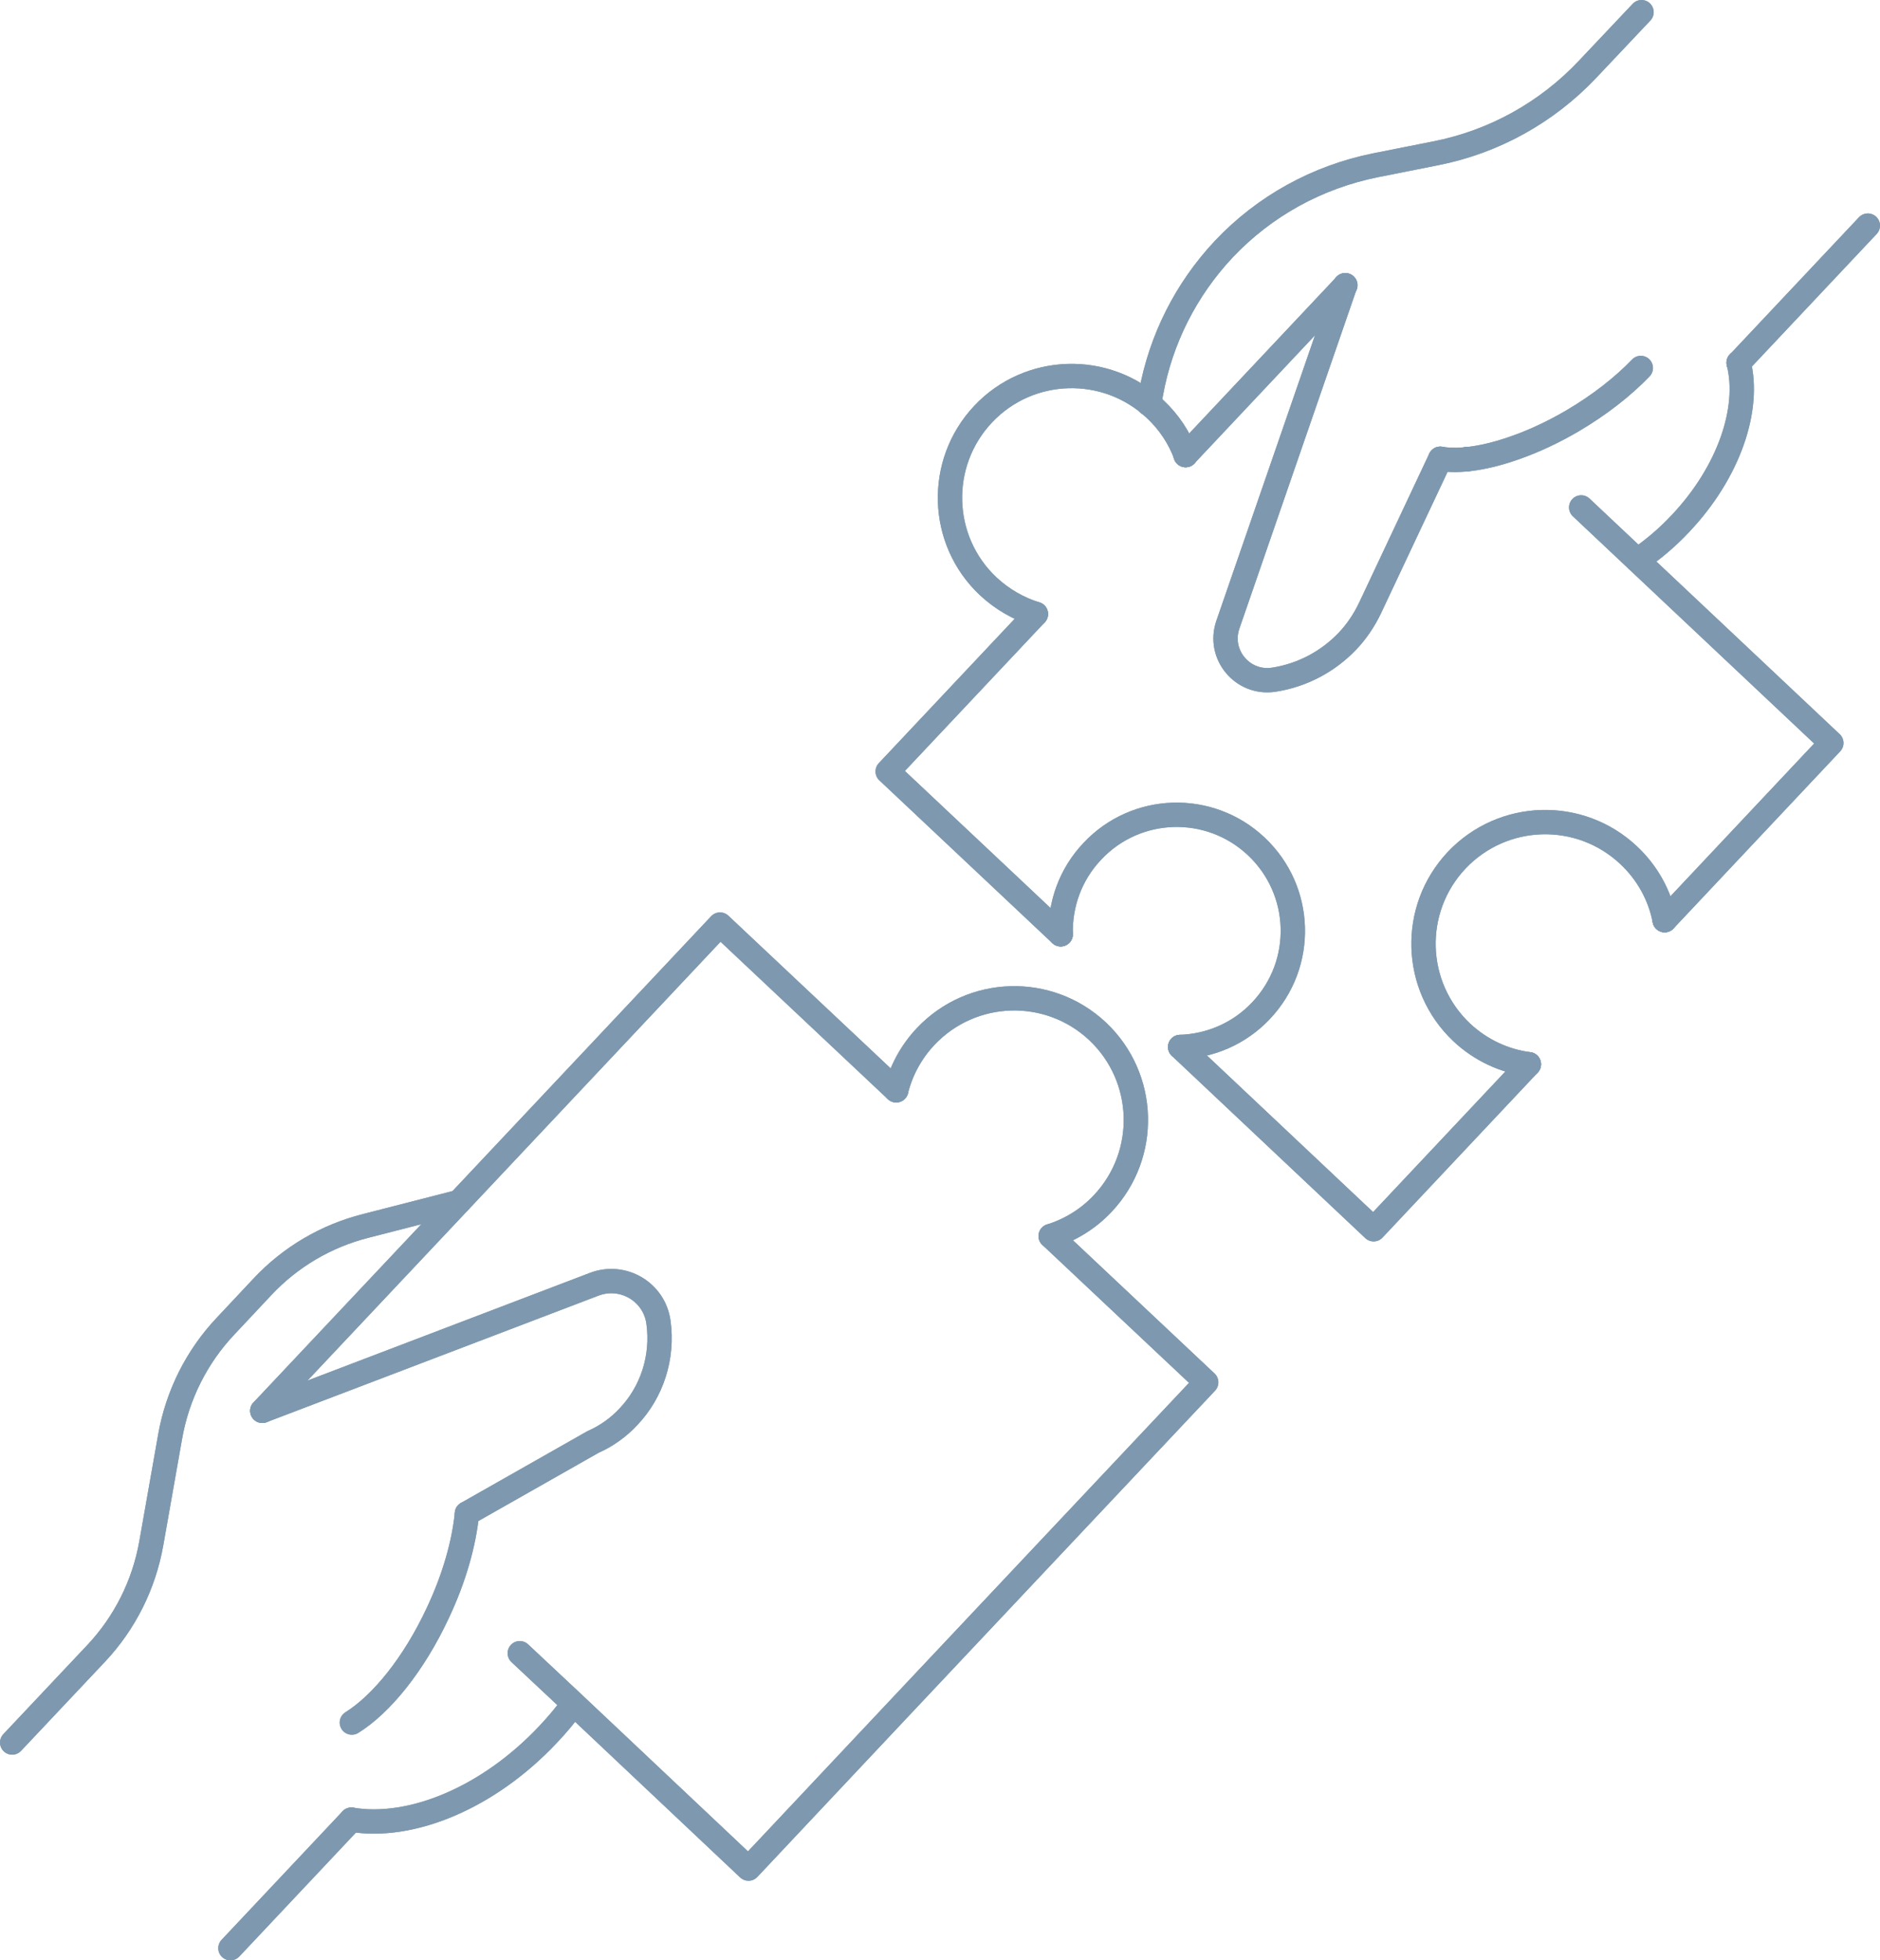 <?xml version="1.0" encoding="UTF-8"?><svg id="_レイヤー_2" xmlns="http://www.w3.org/2000/svg" viewBox="0 0 77.26 80.55"><defs><style>.cls-1{fill:none;stroke:#7e99af;stroke-linecap:round;stroke-linejoin:round;}</style></defs><g id="artwork"><g><g><polyline class="cls-1" points="36.83 44.8 29.59 37.99 18.86 49.39 10.78 57.97"/><polyline class="cls-1" points="43.18 50.79 49.57 56.8 42.91 63.87 36.93 70.22 30.76 76.78 23.58 70.01 21.36 67.93"/><polyline class="cls-1" points="43.59 38.39 36.48 31.7 42.57 25.23"/><polyline class="cls-1" points="48.5 43.02 56.45 50.51 62.83 43.73"/><polyline class="cls-1" points="64.98 20.85 75.26 30.53 68.41 37.81"/><line class="cls-1" x1="55.29" y1="11.72" x2="48.72" y2="18.7"/><path class="cls-1" d="M43.18,50.79c.79-.25,1.53-.69,2.14-1.34,1.89-2.01,1.8-5.17-.21-7.07-2.01-1.89-5.17-1.8-7.07,.21-.61,.65-1.01,1.41-1.21,2.21"/><path class="cls-1" d="M.5,71.6l3.44-3.65c1.19-1.26,1.98-2.84,2.28-4.55l.77-4.36c.3-1.71,1.09-3.29,2.28-4.55l1.51-1.61c1.15-1.23,2.63-2.1,4.26-2.51l3.82-.98"/><line class="cls-1" x1="14.44" y1="74.77" x2="9.47" y2="80.05"/><path class="cls-1" d="M14.44,74.77c2.43,.41,5.61-.87,8.09-3.51,.38-.4,.73-.82,1.04-1.25"/><path class="cls-1" d="M10.78,57.97l13.64-5.2c1.18-.45,2.47,.31,2.64,1.56,.2,1.44-.27,2.87-1.23,3.88-.4,.43-.89,.79-1.46,1.04l-5.18,2.94"/><path class="cls-1" d="M14.46,70.78c1.22-.76,2.55-2.4,3.53-4.5,.68-1.44,1.08-2.87,1.2-4.09"/><path class="cls-1" d="M43.59,38.39c-.03-1.22,.39-2.45,1.3-3.41,1.8-1.92,4.82-2.01,6.74-.2s2.01,4.82,.2,6.74c-.9,.96-2.11,1.46-3.33,1.5"/><path class="cls-1" d="M42.57,25.23c-.71-.22-1.38-.6-1.96-1.14-2.01-1.89-2.1-5.06-.21-7.07,1.89-2.01,5.06-2.1,7.07-.21,.58,.54,1,1.19,1.26,1.89"/><path class="cls-1" d="M68.41,37.81c-.19-.99-.69-1.93-1.48-2.67-2.01-1.89-5.17-1.8-7.07,.21-1.89,2.01-1.8,5.17,.21,7.07,.79,.74,1.76,1.18,2.76,1.31"/><path class="cls-1" d="M47.22,16.6l.08-.43c.4-2.22,1.44-4.28,2.99-5.93,.84-.89,1.8-1.63,2.85-2.21,1.05-.58,2.2-1,3.39-1.24l2.47-.49c2.39-.47,4.57-1.68,6.24-3.45l2.22-2.35"/><path class="cls-1" d="M59.19,18.85l-2.89,6.14c-.24,.5-.55,.96-.92,1.35-.8,.84-1.86,1.41-3.04,1.59-1.28,.19-2.3-1.04-1.88-2.26l4.82-13.95"/><path class="cls-1" d="M59.19,18.85c.79,.14,1.91-.03,3.15-.48,.73-.26,1.5-.62,2.27-1.07,1.14-.67,2.1-1.43,2.82-2.18"/><line class="cls-1" x1="60.29" y1="18.86" x2="60.29" y2="18.87"/><path class="cls-1" d="M67.29,23.02c.62-.42,1.22-.92,1.78-1.52,1.99-2.11,2.86-4.71,2.38-6.6"/><line class="cls-1" x1="76.76" y1="9.27" x2="71.45" y2="14.91"/></g><g><polyline class="cls-1" points="36.83 44.8 29.59 37.99 18.86 49.39 10.78 57.97"/><polyline class="cls-1" points="43.18 50.79 49.57 56.8 42.91 63.87 36.93 70.22 30.76 76.78 23.58 70.01 21.36 67.93"/><polyline class="cls-1" points="43.59 38.39 36.48 31.7 42.57 25.23"/><polyline class="cls-1" points="48.5 43.02 56.45 50.51 62.83 43.73"/><polyline class="cls-1" points="64.98 20.85 75.26 30.53 68.41 37.81"/><line class="cls-1" x1="55.29" y1="11.72" x2="48.72" y2="18.7"/><path class="cls-1" d="M43.18,50.79c.79-.25,1.53-.69,2.14-1.34,1.89-2.01,1.8-5.17-.21-7.07-2.01-1.89-5.17-1.8-7.07,.21-.61,.65-1.01,1.41-1.21,2.21"/><path class="cls-1" d="M.5,71.6l3.44-3.65c1.19-1.26,1.98-2.84,2.28-4.55l.77-4.36c.3-1.71,1.09-3.29,2.28-4.55l1.51-1.61c1.15-1.23,2.63-2.1,4.26-2.51l3.82-.98"/><line class="cls-1" x1="14.44" y1="74.77" x2="9.47" y2="80.05"/><path class="cls-1" d="M14.44,74.77c2.43,.41,5.61-.87,8.09-3.51,.38-.4,.73-.82,1.04-1.25"/><path class="cls-1" d="M10.78,57.97l13.64-5.2c1.18-.45,2.47,.31,2.64,1.56,.2,1.44-.27,2.87-1.23,3.88-.4,.43-.89,.79-1.46,1.04l-5.18,2.94"/><path class="cls-1" d="M14.46,70.78c1.22-.76,2.55-2.4,3.53-4.5,.68-1.44,1.08-2.87,1.2-4.09"/><path class="cls-1" d="M43.59,38.39c-.03-1.22,.39-2.45,1.3-3.41,1.8-1.92,4.82-2.01,6.74-.2s2.01,4.82,.2,6.74c-.9,.96-2.11,1.46-3.33,1.5"/><path class="cls-1" d="M42.57,25.23c-.71-.22-1.38-.6-1.96-1.14-2.01-1.89-2.1-5.06-.21-7.07,1.89-2.01,5.06-2.1,7.07-.21,.58,.54,1,1.19,1.26,1.89"/><path class="cls-1" d="M68.41,37.81c-.19-.99-.69-1.93-1.48-2.67-2.01-1.89-5.17-1.8-7.07,.21-1.89,2.01-1.8,5.17,.21,7.07,.79,.74,1.76,1.18,2.76,1.31"/><path class="cls-1" d="M47.22,16.6l.08-.43c.4-2.22,1.44-4.28,2.99-5.93,.84-.89,1.8-1.63,2.85-2.21,1.05-.58,2.2-1,3.39-1.24l2.47-.49c2.39-.47,4.57-1.68,6.24-3.45l2.22-2.35"/><path class="cls-1" d="M59.19,18.85l-2.89,6.14c-.24,.5-.55,.96-.92,1.35-.8,.84-1.86,1.41-3.04,1.59-1.28,.19-2.3-1.04-1.88-2.26l4.82-13.95"/><path class="cls-1" d="M59.19,18.85c.79,.14,1.91-.03,3.15-.48,.73-.26,1.5-.62,2.27-1.07,1.14-.67,2.1-1.43,2.82-2.18"/><line class="cls-1" x1="60.29" y1="18.86" x2="60.29" y2="18.87"/><path class="cls-1" d="M67.29,23.02c.62-.42,1.22-.92,1.78-1.52,1.99-2.11,2.86-4.71,2.38-6.6"/><line class="cls-1" x1="76.76" y1="9.27" x2="71.45" y2="14.91"/></g></g></g></svg>